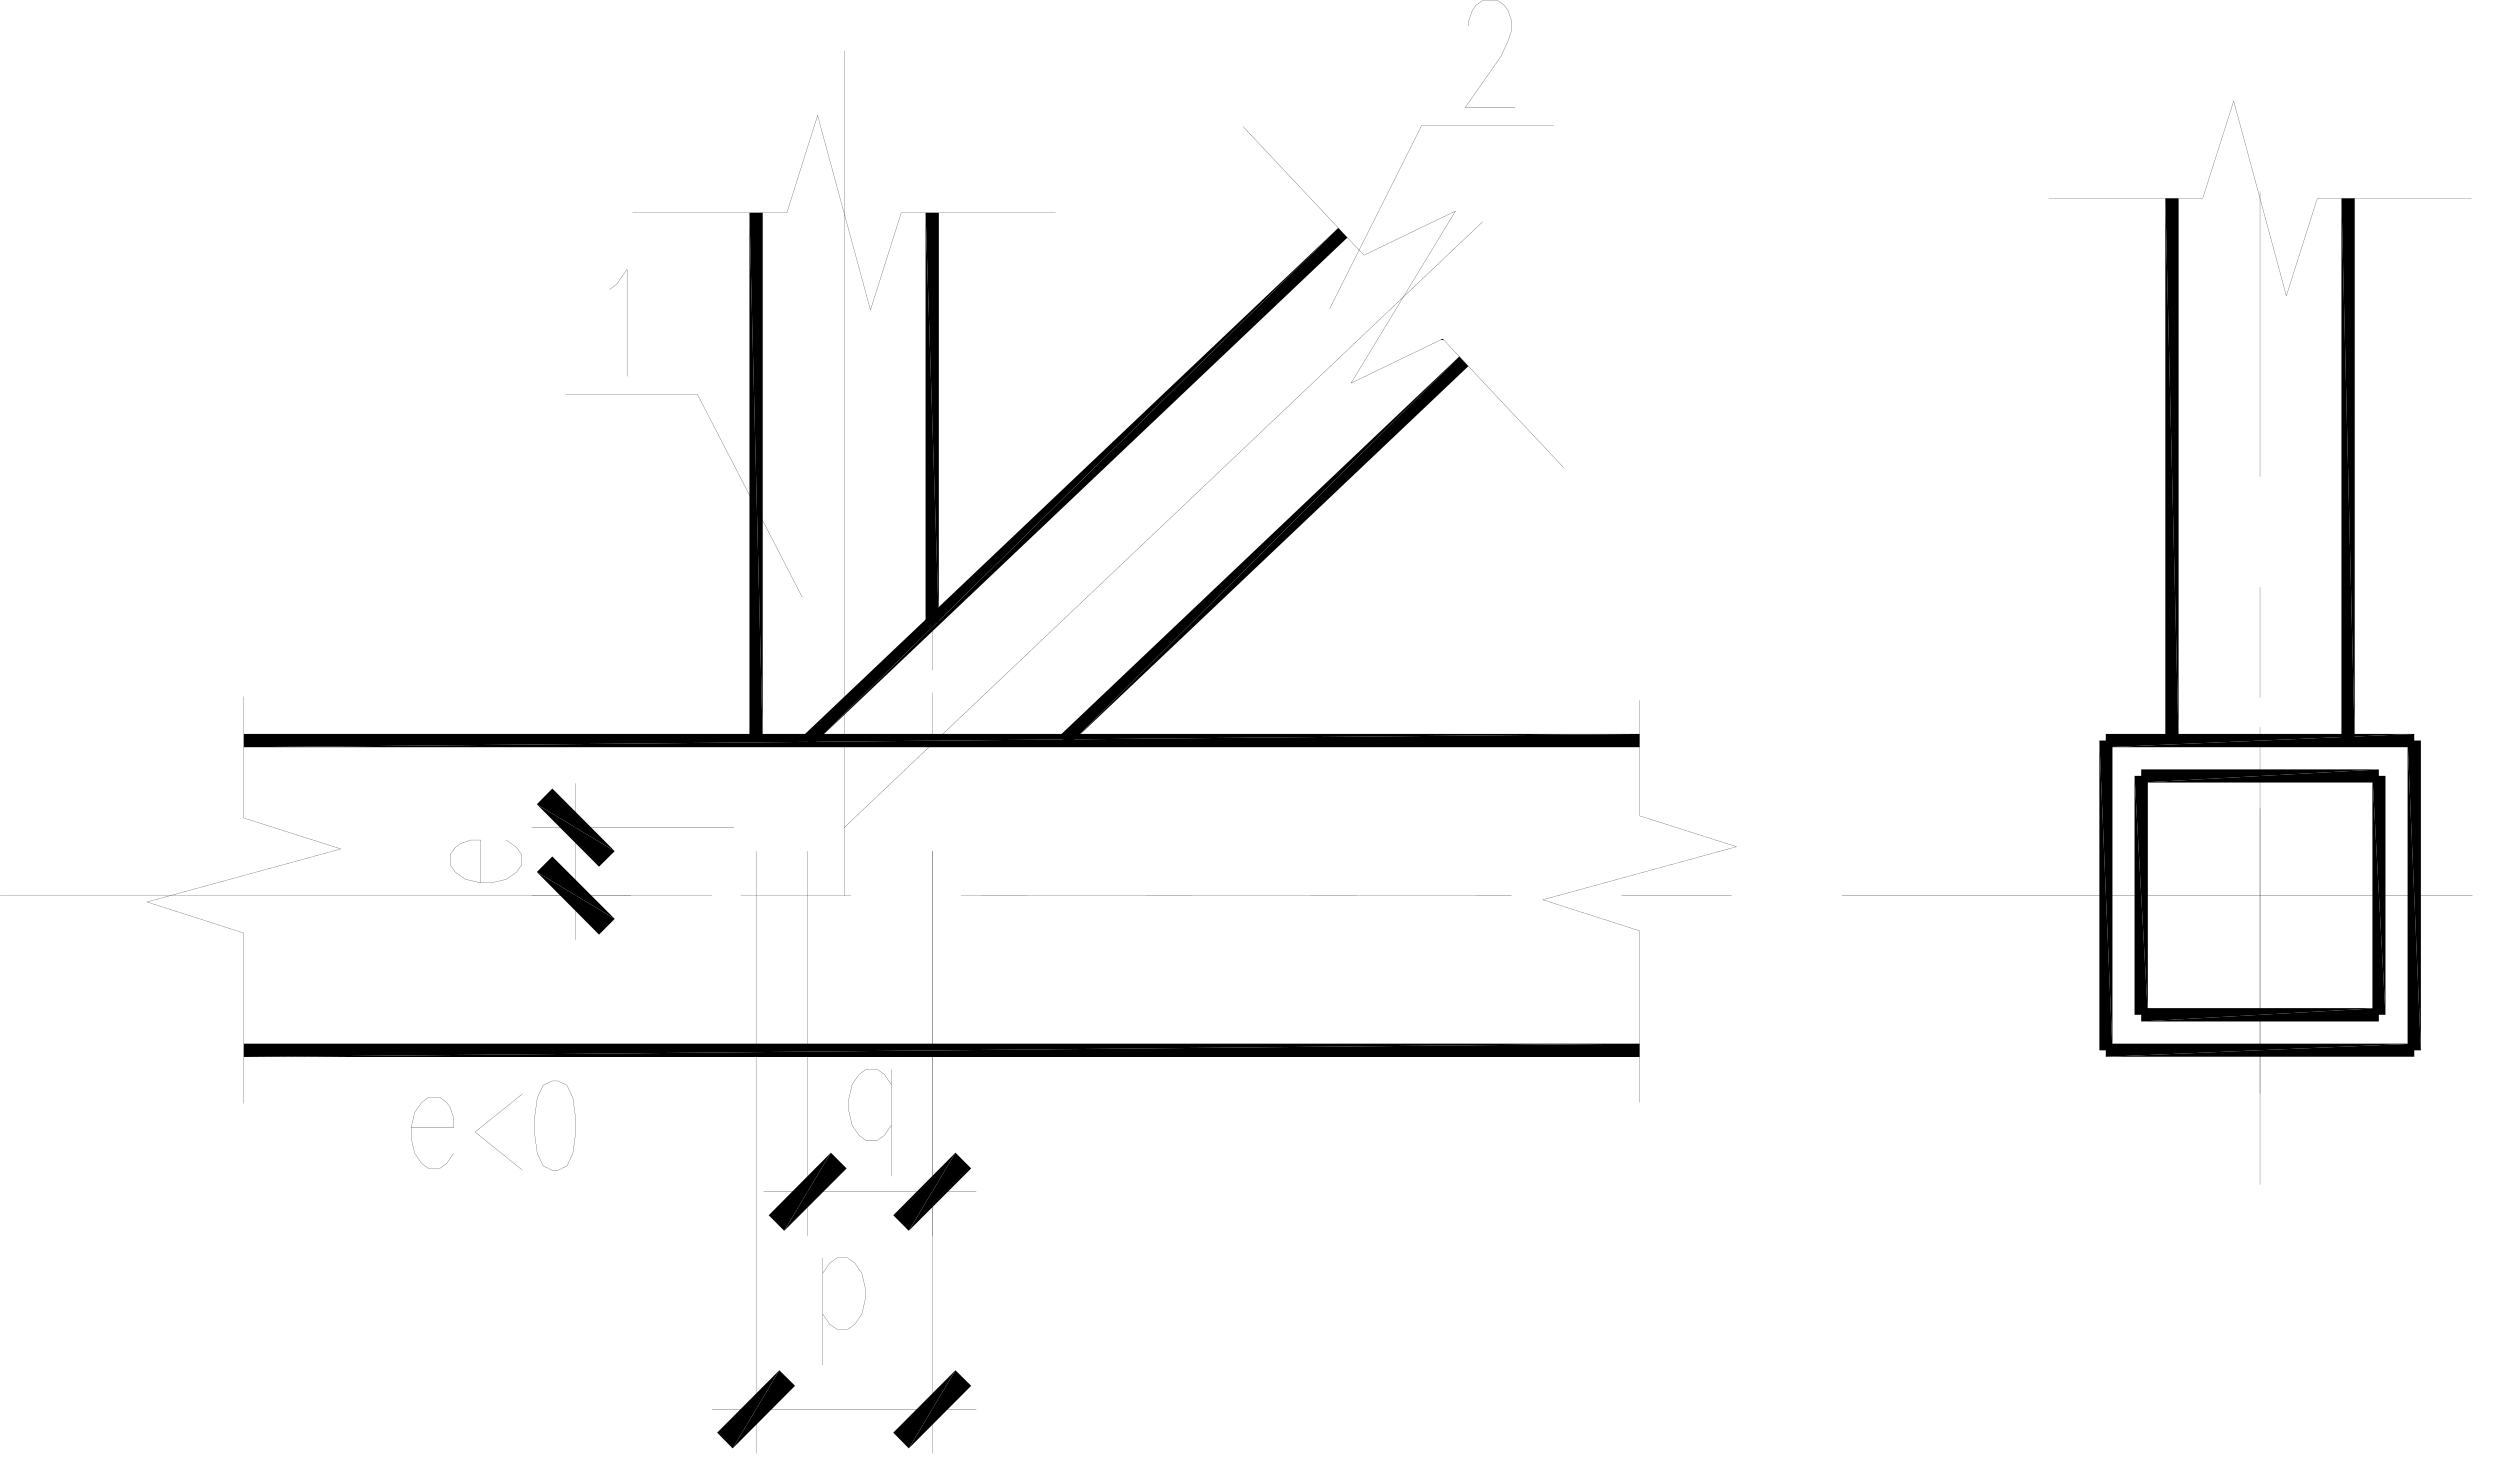 <?xml version="1.0" encoding="UTF-8" standalone="no"?>
<svg
   version="1.0"
   width="119.42mm"
   height="70.44mm"
   id="svg87"
   sodipodi:docname="image265.emf"
   xmlns:inkscape="http://www.inkscape.org/namespaces/inkscape"
   xmlns:sodipodi="http://sodipodi.sourceforge.net/DTD/sodipodi-0.dtd"
   xmlns="http://www.w3.org/2000/svg"
   xmlns:svg="http://www.w3.org/2000/svg">
  <sodipodi:namedview
     id="namedview87"
     pagecolor="#ffffff"
     bordercolor="#000000"
     borderopacity="0.25"
     inkscape:showpageshadow="2"
     inkscape:pageopacity="0.0"
     inkscape:pagecheckerboard="0"
     inkscape:deskcolor="#d1d1d1"
     inkscape:document-units="mm" />
  <defs
     id="defs1">
    <pattern
       id="EMFhbasepattern"
       patternUnits="userSpaceOnUse"
       width="6"
       height="6"
       x="0"
       y="0" />
  </defs>
  <path
     style="fill:#000000;fill-rule:evenodd;fill-opacity:1;stroke:none;"
     d="  M 296.014,134.905   L 296.014,132.5   L 44.027,134.905   z "
     id="path1" />
  <path
     style="fill:#000000;fill-rule:evenodd;fill-opacity:1;stroke:none;"
     d="  M 296.014,132.5   L 44.027,134.905   L 44.027,132.5   z "
     id="path2" />
  <path
     style="fill:none;stroke:#000000;stroke-width:0.04px;stroke-linecap:round;stroke-linejoin:round;stroke-miterlimit:4;stroke-dasharray:none;stroke-opacity:1;"
     d="  M 446.375,161.643   L 332.525,161.643  "
     id="path3" />
  <path
     style="fill:none;stroke:#000000;stroke-width:0.04px;stroke-linecap:round;stroke-linejoin:round;stroke-miterlimit:4;stroke-dasharray:none;stroke-opacity:1;"
     d="  M 312.632,161.643   L 292.778,161.643  "
     id="path4" />
  <path
     style="fill:none;stroke:#000000;stroke-width:0.04px;stroke-linecap:round;stroke-linejoin:round;stroke-miterlimit:4;stroke-dasharray:none;stroke-opacity:1;"
     d="  M 272.884,161.643   L 173.496,161.683  "
     id="path5" />
  <path
     style="fill:none;stroke:#000000;stroke-width:0.04px;stroke-linecap:round;stroke-linejoin:round;stroke-miterlimit:4;stroke-dasharray:none;stroke-opacity:1;"
     d="  M 153.642,161.683   L 133.749,161.683  "
     id="path6" />
  <path
     style="fill:none;stroke:#000000;stroke-width:0.04px;stroke-linecap:round;stroke-linejoin:round;stroke-miterlimit:4;stroke-dasharray:none;stroke-opacity:1;"
     d="  M 113.895,161.683   L 0.046,161.683  "
     id="path7" />
  <path
     style="fill:none;stroke:#000000;stroke-width:0.04px;stroke-linecap:round;stroke-linejoin:round;stroke-miterlimit:4;stroke-dasharray:none;stroke-opacity:1;"
     d="  M 296.014,126.446   L 296.014,147.292   L 313.511,152.864   L 278.517,162.444   L 296.014,168.056   L 296.014,199.003  "
     id="path8" />
  <path
     style="fill:#000000;fill-rule:evenodd;fill-opacity:1;stroke:none;"
     d="  M 296.014,190.826   L 296.014,188.42   L 44.027,190.826   z "
     id="path9" />
  <path
     style="fill:#000000;fill-rule:evenodd;fill-opacity:1;stroke:none;"
     d="  M 296.014,188.42   L 44.027,190.826   L 44.027,188.42   z "
     id="path10" />
  <path
     style="fill:none;stroke:#000000;stroke-width:0.04px;stroke-linecap:round;stroke-linejoin:round;stroke-miterlimit:4;stroke-dasharray:none;stroke-opacity:1;"
     d="  M 44.027,125.765   L 44.027,147.692   L 61.524,153.264   L 26.531,162.845   L 44.027,168.457   L 44.027,199.204  "
     id="path11" />
  <path
     style="fill:none;stroke:#000000;stroke-width:0.04px;stroke-linecap:round;stroke-linejoin:round;stroke-miterlimit:4;stroke-dasharray:none;stroke-opacity:1;"
     d="  M 152.404,149.416   L 267.651,40.06  "
     id="path12" />
  <path
     style="fill:#000000;fill-rule:evenodd;fill-opacity:1;stroke:none;"
     d="  M 191.272,132.86   L 192.91,134.584   L 263.457,64.352   z "
     id="path13" />
  <path
     style="fill:#000000;fill-rule:evenodd;fill-opacity:1;stroke:none;"
     d="  M 192.91,134.584   L 263.457,64.352   L 265.095,66.116   z "
     id="path14" />
  <path
     style="fill:#000000;fill-rule:evenodd;fill-opacity:1;stroke:none;"
     d="  M 144.974,132.86   L 146.612,134.584   L 241.606,41.142   z "
     id="path15" />
  <path
     style="fill:#000000;fill-rule:evenodd;fill-opacity:1;stroke:none;"
     d="  M 146.612,134.584   L 241.606,41.142   L 243.244,42.906   z "
     id="path16" />
  <path
     style="fill:none;stroke:#000000;stroke-width:0.04px;stroke-linecap:round;stroke-linejoin:round;stroke-miterlimit:4;stroke-dasharray:none;stroke-opacity:1;"
     d="  M 224.429,22.863   L 246.24,46.073   L 262.778,38.096   L 243.923,69.163   L 260.461,61.185   L 282.272,84.396  "
     id="path17" />
  <path
     style="fill:none;stroke:#000000;stroke-width:0.04px;stroke-linecap:round;stroke-linejoin:round;stroke-miterlimit:4;stroke-dasharray:none;stroke-opacity:1;"
     d="  M 168.303,153.665   L 168.303,223.135  "
     id="path18" />
  <path
     style="fill:none;stroke:#000000;stroke-width:0.04px;stroke-linecap:round;stroke-linejoin:round;stroke-miterlimit:4;stroke-dasharray:none;stroke-opacity:1;"
     d="  M 145.813,153.665   L 145.813,223.135  "
     id="path19" />
  <path
     style="fill:none;stroke:#000000;stroke-width:0.04px;stroke-linecap:round;stroke-linejoin:round;stroke-miterlimit:4;stroke-dasharray:none;stroke-opacity:1;"
     d="  M 176.252,215.158   L 137.863,215.158  "
     id="path20" />
  <path
     style="fill:none;stroke:#000000;stroke-width:0.04px;stroke-linecap:round;stroke-linejoin:round;stroke-miterlimit:4;stroke-dasharray:none;stroke-opacity:1;"
     d="  M 160.913,193.03   L 160.913,212.352  "
     id="path21" />
  <path
     style="fill:none;stroke:#000000;stroke-width:0.04px;stroke-linecap:round;stroke-linejoin:round;stroke-miterlimit:4;stroke-dasharray:none;stroke-opacity:1;"
     d="  M 160.913,195.796   L 159.634,193.952   L 158.316,193.03   L 156.399,193.03   L 155.12,193.952   L 153.842,195.796   L 153.203,198.562   L 153.203,200.406   L 153.842,203.172   L 155.12,205.016   L 156.399,205.938   L 158.316,205.938   L 159.634,205.016   L 160.913,203.172  "
     id="path22" />
  <path
     style="fill:#000000;fill-rule:evenodd;fill-opacity:1;stroke:none;"
     d="  M 161.272,219.407   L 164.068,222.213   L 172.497,208.103   z "
     id="path23" />
  <path
     style="fill:#000000;fill-rule:evenodd;fill-opacity:1;stroke:none;"
     d="  M 164.068,222.213   L 172.497,208.103   L 175.334,210.949   z "
     id="path24" />
  <path
     style="fill:#000000;fill-rule:evenodd;fill-opacity:1;stroke:none;"
     d="  M 152.843,210.949   L 150.007,208.103   L 141.578,222.213   z "
     id="path25" />
  <path
     style="fill:#000000;fill-rule:evenodd;fill-opacity:1;stroke:none;"
     d="  M 150.007,208.103   L 141.578,222.213   L 138.782,219.407   z "
     id="path26" />
  <path
     style="fill:none;stroke:#000000;stroke-width:0.04px;stroke-linecap:round;stroke-linejoin:round;stroke-miterlimit:4;stroke-dasharray:none;stroke-opacity:1;"
     d="  M 136.505,153.665   L 136.505,262.42  "
     id="path27" />
  <path
     style="fill:none;stroke:#000000;stroke-width:0.04px;stroke-linecap:round;stroke-linejoin:round;stroke-miterlimit:4;stroke-dasharray:none;stroke-opacity:1;"
     d="  M 168.303,153.665   L 168.303,262.42  "
     id="path28" />
  <path
     style="fill:none;stroke:#000000;stroke-width:0.04px;stroke-linecap:round;stroke-linejoin:round;stroke-miterlimit:4;stroke-dasharray:none;stroke-opacity:1;"
     d="  M 128.556,254.443   L 176.252,254.443  "
     id="path29" />
  <path
     style="fill:#000000;fill-rule:evenodd;fill-opacity:1;stroke:none;"
     d="  M 143.536,250.194   L 140.699,247.388   L 132.271,261.498   z "
     id="path30" />
  <path
     style="fill:#000000;fill-rule:evenodd;fill-opacity:1;stroke:none;"
     d="  M 140.699,247.388   L 132.271,261.498   L 129.474,258.652   z "
     id="path31" />
  <path
     style="fill:#000000;fill-rule:evenodd;fill-opacity:1;stroke:none;"
     d="  M 161.272,258.652   L 164.068,261.498   L 172.497,247.388   z "
     id="path32" />
  <path
     style="fill:#000000;fill-rule:evenodd;fill-opacity:1;stroke:none;"
     d="  M 164.068,261.498   L 172.497,247.388   L 175.334,250.194   z "
     id="path33" />
  <path
     style="fill:none;stroke:#000000;stroke-width:0.04px;stroke-linecap:round;stroke-linejoin:round;stroke-miterlimit:4;stroke-dasharray:none;stroke-opacity:1;"
     d="  M 148.529,227.104   L 148.529,246.466  "
     id="path34" />
  <path
     style="fill:none;stroke:#000000;stroke-width:0.04px;stroke-linecap:round;stroke-linejoin:round;stroke-miterlimit:4;stroke-dasharray:none;stroke-opacity:1;"
     d="  M 148.529,229.87   L 149.807,228.026   L 151.126,227.104   L 153.043,227.104   L 154.321,228.026   L 155.6,229.87   L 156.239,232.636   L 156.239,234.48   L 155.6,237.246   L 154.321,239.09   L 153.043,240.012   L 151.126,240.012   L 149.807,239.09   L 148.529,237.246  "
     id="path35" />
  <path
     style="fill:none;stroke:#000000;stroke-width:0.04px;stroke-linecap:round;stroke-linejoin:round;stroke-miterlimit:4;stroke-dasharray:none;stroke-opacity:1;"
     d="  M 256.706,22.582   L 280.554,22.582  "
     id="path36" />
  <path
     style="fill:none;stroke:#000000;stroke-width:0.04px;stroke-linecap:round;stroke-linejoin:round;stroke-miterlimit:4;stroke-dasharray:none;stroke-opacity:1;"
     d="  M 256.706,22.582   L 240.048,55.774  "
     id="path37" />
  <path
     style="fill:none;stroke:#000000;stroke-width:0.04px;stroke-linecap:round;stroke-linejoin:round;stroke-miterlimit:4;stroke-dasharray:none;stroke-opacity:1;"
     d="  M 128.556,161.683   L 95.999,161.683  "
     id="path38" />
  <path
     style="fill:none;stroke:#000000;stroke-width:0.04px;stroke-linecap:round;stroke-linejoin:round;stroke-miterlimit:4;stroke-dasharray:none;stroke-opacity:1;"
     d="  M 132.51,149.416   L 95.999,149.416  "
     id="path39" />
  <path
     style="fill:none;stroke:#000000;stroke-width:0.04px;stroke-linecap:round;stroke-linejoin:round;stroke-miterlimit:4;stroke-dasharray:none;stroke-opacity:1;"
     d="  M 103.948,161.683   L 103.948,169.66  "
     id="path40" />
  <path
     style="fill:none;stroke:#000000;stroke-width:0.04px;stroke-linecap:round;stroke-linejoin:round;stroke-miterlimit:4;stroke-dasharray:none;stroke-opacity:1;"
     d="  M 103.948,149.416   L 103.948,141.439  "
     id="path41" />
  <path
     style="fill:none;stroke:#000000;stroke-width:0.04px;stroke-linecap:round;stroke-linejoin:round;stroke-miterlimit:4;stroke-dasharray:none;stroke-opacity:1;"
     d="  M 103.948,161.683   L 103.948,149.416  "
     id="path42" />
  <path
     style="fill:#000000;fill-rule:evenodd;fill-opacity:1;stroke:none;"
     d="  M 108.143,168.738   L 110.979,165.892   L 96.917,157.433   z "
     id="path43" />
  <path
     style="fill:#000000;fill-rule:evenodd;fill-opacity:1;stroke:none;"
     d="  M 110.979,165.892   L 96.917,157.433   L 99.714,154.627   z "
     id="path44" />
  <path
     style="fill:#000000;fill-rule:evenodd;fill-opacity:1;stroke:none;"
     d="  M 99.714,142.361   L 96.917,145.207   L 110.979,153.665   z "
     id="path45" />
  <path
     style="fill:#000000;fill-rule:evenodd;fill-opacity:1;stroke:none;"
     d="  M 96.917,145.207   L 110.979,153.665   L 108.143,156.471   z "
     id="path46" />
  <path
     style="fill:none;stroke:#000000;stroke-width:0.04px;stroke-linecap:round;stroke-linejoin:round;stroke-miterlimit:4;stroke-dasharray:none;stroke-opacity:1;"
     d="  M 86.811,159.398   L 86.811,151.661   L 84.973,151.661   L 83.136,152.302   L 82.217,152.984   L 81.298,154.267   L 81.298,156.191   L 82.217,157.474   L 84.054,158.756   L 86.811,159.398   L 88.648,159.398   L 91.405,158.756   L 93.242,157.474   L 94.161,156.191   L 94.161,154.267   L 93.242,152.984   L 91.405,151.661  "
     id="path47" />
  <path
     style="fill:none;stroke:#000000;stroke-width:0.04px;stroke-linecap:round;stroke-linejoin:round;stroke-miterlimit:4;stroke-dasharray:none;stroke-opacity:1;"
     d="  M 408.025,131.297   L 408.025,213.875  "
     id="path48" />
  <path
     style="fill:#000000;fill-rule:evenodd;fill-opacity:1;stroke:none;"
     d="  M 435.869,190.786   L 435.869,188.42   L 380.182,190.786   z "
     id="path49" />
  <path
     style="fill:#000000;fill-rule:evenodd;fill-opacity:1;stroke:none;"
     d="  M 435.869,188.42   L 380.182,190.786   L 380.182,188.42   z "
     id="path50" />
  <path
     style="fill:#000000;fill-rule:evenodd;fill-opacity:1;stroke:none;"
     d="  M 429.477,184.412   L 429.477,182.007   L 386.574,184.412   z "
     id="path51" />
  <path
     style="fill:#000000;fill-rule:evenodd;fill-opacity:1;stroke:none;"
     d="  M 429.477,182.007   L 386.574,184.412   L 386.574,182.007   z "
     id="path52" />
  <path
     style="fill:#000000;fill-rule:evenodd;fill-opacity:1;stroke:none;"
     d="  M 435.869,134.905   L 435.869,132.5   L 380.182,134.905   z "
     id="path53" />
  <path
     style="fill:#000000;fill-rule:evenodd;fill-opacity:1;stroke:none;"
     d="  M 435.869,132.5   L 380.182,134.905   L 380.182,132.5   z "
     id="path54" />
  <path
     style="fill:#000000;fill-rule:evenodd;fill-opacity:1;stroke:none;"
     d="  M 429.477,141.279   L 429.477,138.913   L 386.574,141.279   z "
     id="path55" />
  <path
     style="fill:#000000;fill-rule:evenodd;fill-opacity:1;stroke:none;"
     d="  M 429.477,138.913   L 386.574,141.279   L 386.574,138.913   z "
     id="path56" />
  <path
     style="fill:none;stroke:#000000;stroke-width:0.04px;stroke-linecap:round;stroke-linejoin:round;stroke-miterlimit:4;stroke-dasharray:none;stroke-opacity:1;"
     d="  M 408.025,197.44   L 408.025,145.929  "
     id="path57" />
  <path
     style="fill:none;stroke:#000000;stroke-width:0.04px;stroke-linecap:round;stroke-linejoin:round;stroke-miterlimit:4;stroke-dasharray:none;stroke-opacity:1;"
     d="  M 408.025,125.965   L 408.025,106.002  "
     id="path58" />
  <path
     style="fill:none;stroke:#000000;stroke-width:0.04px;stroke-linecap:round;stroke-linejoin:round;stroke-miterlimit:4;stroke-dasharray:none;stroke-opacity:1;"
     d="  M 408.025,86.039   L 408.025,34.568  "
     id="path59" />
  <path
     style="fill:#000000;fill-rule:evenodd;fill-opacity:1;stroke:none;"
     d="  M 422.726,133.702   L 425.123,133.702   L 422.726,35.811   z "
     id="path60" />
  <path
     style="fill:#000000;fill-rule:evenodd;fill-opacity:1;stroke:none;"
     d="  M 425.123,133.702   L 422.726,35.811   L 425.123,35.811   z "
     id="path61" />
  <path
     style="fill:#000000;fill-rule:evenodd;fill-opacity:1;stroke:none;"
     d="  M 390.928,133.702   L 393.325,133.702   L 390.928,35.811   z "
     id="path62" />
  <path
     style="fill:#000000;fill-rule:evenodd;fill-opacity:1;stroke:none;"
     d="  M 393.325,133.702   L 390.928,35.811   L 393.325,35.811   z "
     id="path63" />
  <path
     style="fill:#000000;fill-rule:evenodd;fill-opacity:1;stroke:none;"
     d="  M 434.67,189.623   L 437.067,189.623   L 434.67,133.702   z "
     id="path64" />
  <path
     style="fill:#000000;fill-rule:evenodd;fill-opacity:1;stroke:none;"
     d="  M 437.067,189.623   L 434.67,133.702   L 437.067,133.702   z "
     id="path65" />
  <path
     style="fill:#000000;fill-rule:evenodd;fill-opacity:1;stroke:none;"
     d="  M 428.319,183.209   L 430.675,183.209   L 428.319,140.076   z "
     id="path66" />
  <path
     style="fill:#000000;fill-rule:evenodd;fill-opacity:1;stroke:none;"
     d="  M 430.675,183.209   L 428.319,140.076   L 430.675,140.076   z "
     id="path67" />
  <path
     style="fill:#000000;fill-rule:evenodd;fill-opacity:1;stroke:none;"
     d="  M 379.024,189.623   L 381.381,189.623   L 379.024,133.702   z "
     id="path68" />
  <path
     style="fill:#000000;fill-rule:evenodd;fill-opacity:1;stroke:none;"
     d="  M 381.381,189.623   L 379.024,133.702   L 381.381,133.702   z "
     id="path69" />
  <path
     style="fill:#000000;fill-rule:evenodd;fill-opacity:1;stroke:none;"
     d="  M 385.375,183.209   L 387.772,183.209   L 385.375,140.076   z "
     id="path70" />
  <path
     style="fill:#000000;fill-rule:evenodd;fill-opacity:1;stroke:none;"
     d="  M 387.772,183.209   L 385.375,140.076   L 387.772,140.076   z "
     id="path71" />
  <path
     style="fill:none;stroke:#000000;stroke-width:0.04px;stroke-linecap:round;stroke-linejoin:round;stroke-miterlimit:4;stroke-dasharray:none;stroke-opacity:1;"
     d="  M 369.876,35.811   L 397.679,35.811   L 403.272,18.253   L 412.779,53.409   L 418.372,35.811   L 446.175,35.811  "
     id="path72" />
  <path
     style="fill:none;stroke:#000000;stroke-width:0.04px;stroke-linecap:round;stroke-linejoin:round;stroke-miterlimit:4;stroke-dasharray:none;stroke-opacity:1;"
     d="  M 152.404,161.683   L 152.404,9.193  "
     id="path73" />
  <path
     style="fill:#000000;fill-rule:evenodd;fill-opacity:1;stroke:none;"
     d="  M 135.307,133.702   L 137.703,133.702   L 135.307,38.416   z "
     id="path74" />
  <path
     style="fill:#000000;fill-rule:evenodd;fill-opacity:1;stroke:none;"
     d="  M 137.703,133.702   L 135.307,38.416   L 137.703,38.416   z "
     id="path75" />
  <path
     style="fill:none;stroke:#000000;stroke-width:0.04px;stroke-linecap:round;stroke-linejoin:round;stroke-miterlimit:4;stroke-dasharray:none;stroke-opacity:1;"
     d="  M 114.215,38.416   L 142.058,38.416   L 147.61,20.858   L 157.158,55.974   L 162.71,38.416   L 190.553,38.416  "
     id="path76" />
  <path
     style="fill:none;stroke:#000000;stroke-width:0.04px;stroke-linecap:round;stroke-linejoin:round;stroke-miterlimit:4;stroke-dasharray:none;stroke-opacity:1;"
     d="  M 102.071,71.207   L 125.919,71.207  "
     id="path77" />
  <path
     style="fill:none;stroke:#000000;stroke-width:0.04px;stroke-linecap:round;stroke-linejoin:round;stroke-miterlimit:4;stroke-dasharray:none;stroke-opacity:1;"
     d="  M 125.919,71.207   L 144.854,107.846  "
     id="path78" />
  <path
     style="fill:none;stroke:#000000;stroke-width:0.04px;stroke-linecap:round;stroke-linejoin:round;stroke-miterlimit:4;stroke-dasharray:none;stroke-opacity:1;"
     d="  M 110.02,52.286   L 111.298,51.364   L 113.216,48.598   L 113.216,67.96  "
     id="path79" />
  <path
     style="fill:none;stroke:#000000;stroke-width:0.04px;stroke-linecap:round;stroke-linejoin:round;stroke-miterlimit:4;stroke-dasharray:none;stroke-opacity:1;"
     d="  M 265.175,4.663   L 265.175,3.741   L 265.814,1.897   L 266.453,0.975   L 267.731,0.053   L 270.328,0.053   L 271.606,0.975   L 272.245,1.897   L 272.884,3.741   L 272.884,5.585   L 272.245,7.429   L 270.967,10.195   L 264.535,19.415   L 273.524,19.415  "
     id="path80" />
  <path
     style="fill:none;stroke:#000000;stroke-width:0.04px;stroke-linecap:round;stroke-linejoin:round;stroke-miterlimit:4;stroke-dasharray:none;stroke-opacity:1;"
     d="  M 74.227,203.613   L 81.897,203.613   L 81.897,201.769   L 81.258,199.925   L 80.619,199.003   L 79.341,198.081   L 77.423,198.081   L 76.145,199.003   L 74.867,200.847   L 74.227,203.613   L 74.227,205.457   L 74.867,208.223   L 76.145,210.067   L 77.423,210.989   L 79.341,210.989   L 80.619,210.067   L 81.897,208.223  "
     id="path81" />
  <path
     style="fill:none;stroke:#000000;stroke-width:0.04px;stroke-linecap:round;stroke-linejoin:round;stroke-miterlimit:4;stroke-dasharray:none;stroke-opacity:1;"
     d="  M 94.321,197.48   L 85.772,204.375   L 94.321,211.27  "
     id="path82" />
  <path
     style="fill:none;stroke:#000000;stroke-width:0.04px;stroke-linecap:round;stroke-linejoin:round;stroke-miterlimit:4;stroke-dasharray:none;stroke-opacity:1;"
     d="  M 99.674,195.155   L 98.076,195.917   L 96.997,198.242   L 96.478,202.05   L 96.478,204.375   L 96.997,208.223   L 98.076,210.508   L 99.674,211.27   L 100.752,211.27   L 102.35,210.508   L 103.429,208.223   L 103.948,204.375   L 103.948,202.05   L 103.429,198.242   L 102.35,195.917   L 100.752,195.155   L 99.674,195.155   z "
     id="path83" />
  <path
     style="fill:#000000;fill-rule:evenodd;fill-opacity:1;stroke:none;"
     d="  M 167.104,112.376   L 169.501,112.376   L 167.104,38.416   z "
     id="path84" />
  <path
     style="fill:#000000;fill-rule:evenodd;fill-opacity:1;stroke:none;"
     d="  M 169.501,112.376   L 167.104,38.416   L 169.501,38.416   z "
     id="path85" />
  <path
     style="fill:none;stroke:#000000;stroke-width:0.04px;stroke-linecap:round;stroke-linejoin:round;stroke-miterlimit:4;stroke-dasharray:none;stroke-opacity:1;"
     d="  M 168.303,112.376   L 168.303,121.035  "
     id="path86" />
  <path
     style="fill:none;stroke:#000000;stroke-width:0.04px;stroke-linecap:round;stroke-linejoin:round;stroke-miterlimit:4;stroke-dasharray:none;stroke-opacity:1;"
     d="  M 168.303,125.043   L 168.303,133.702  "
     id="path87" />
</svg>
